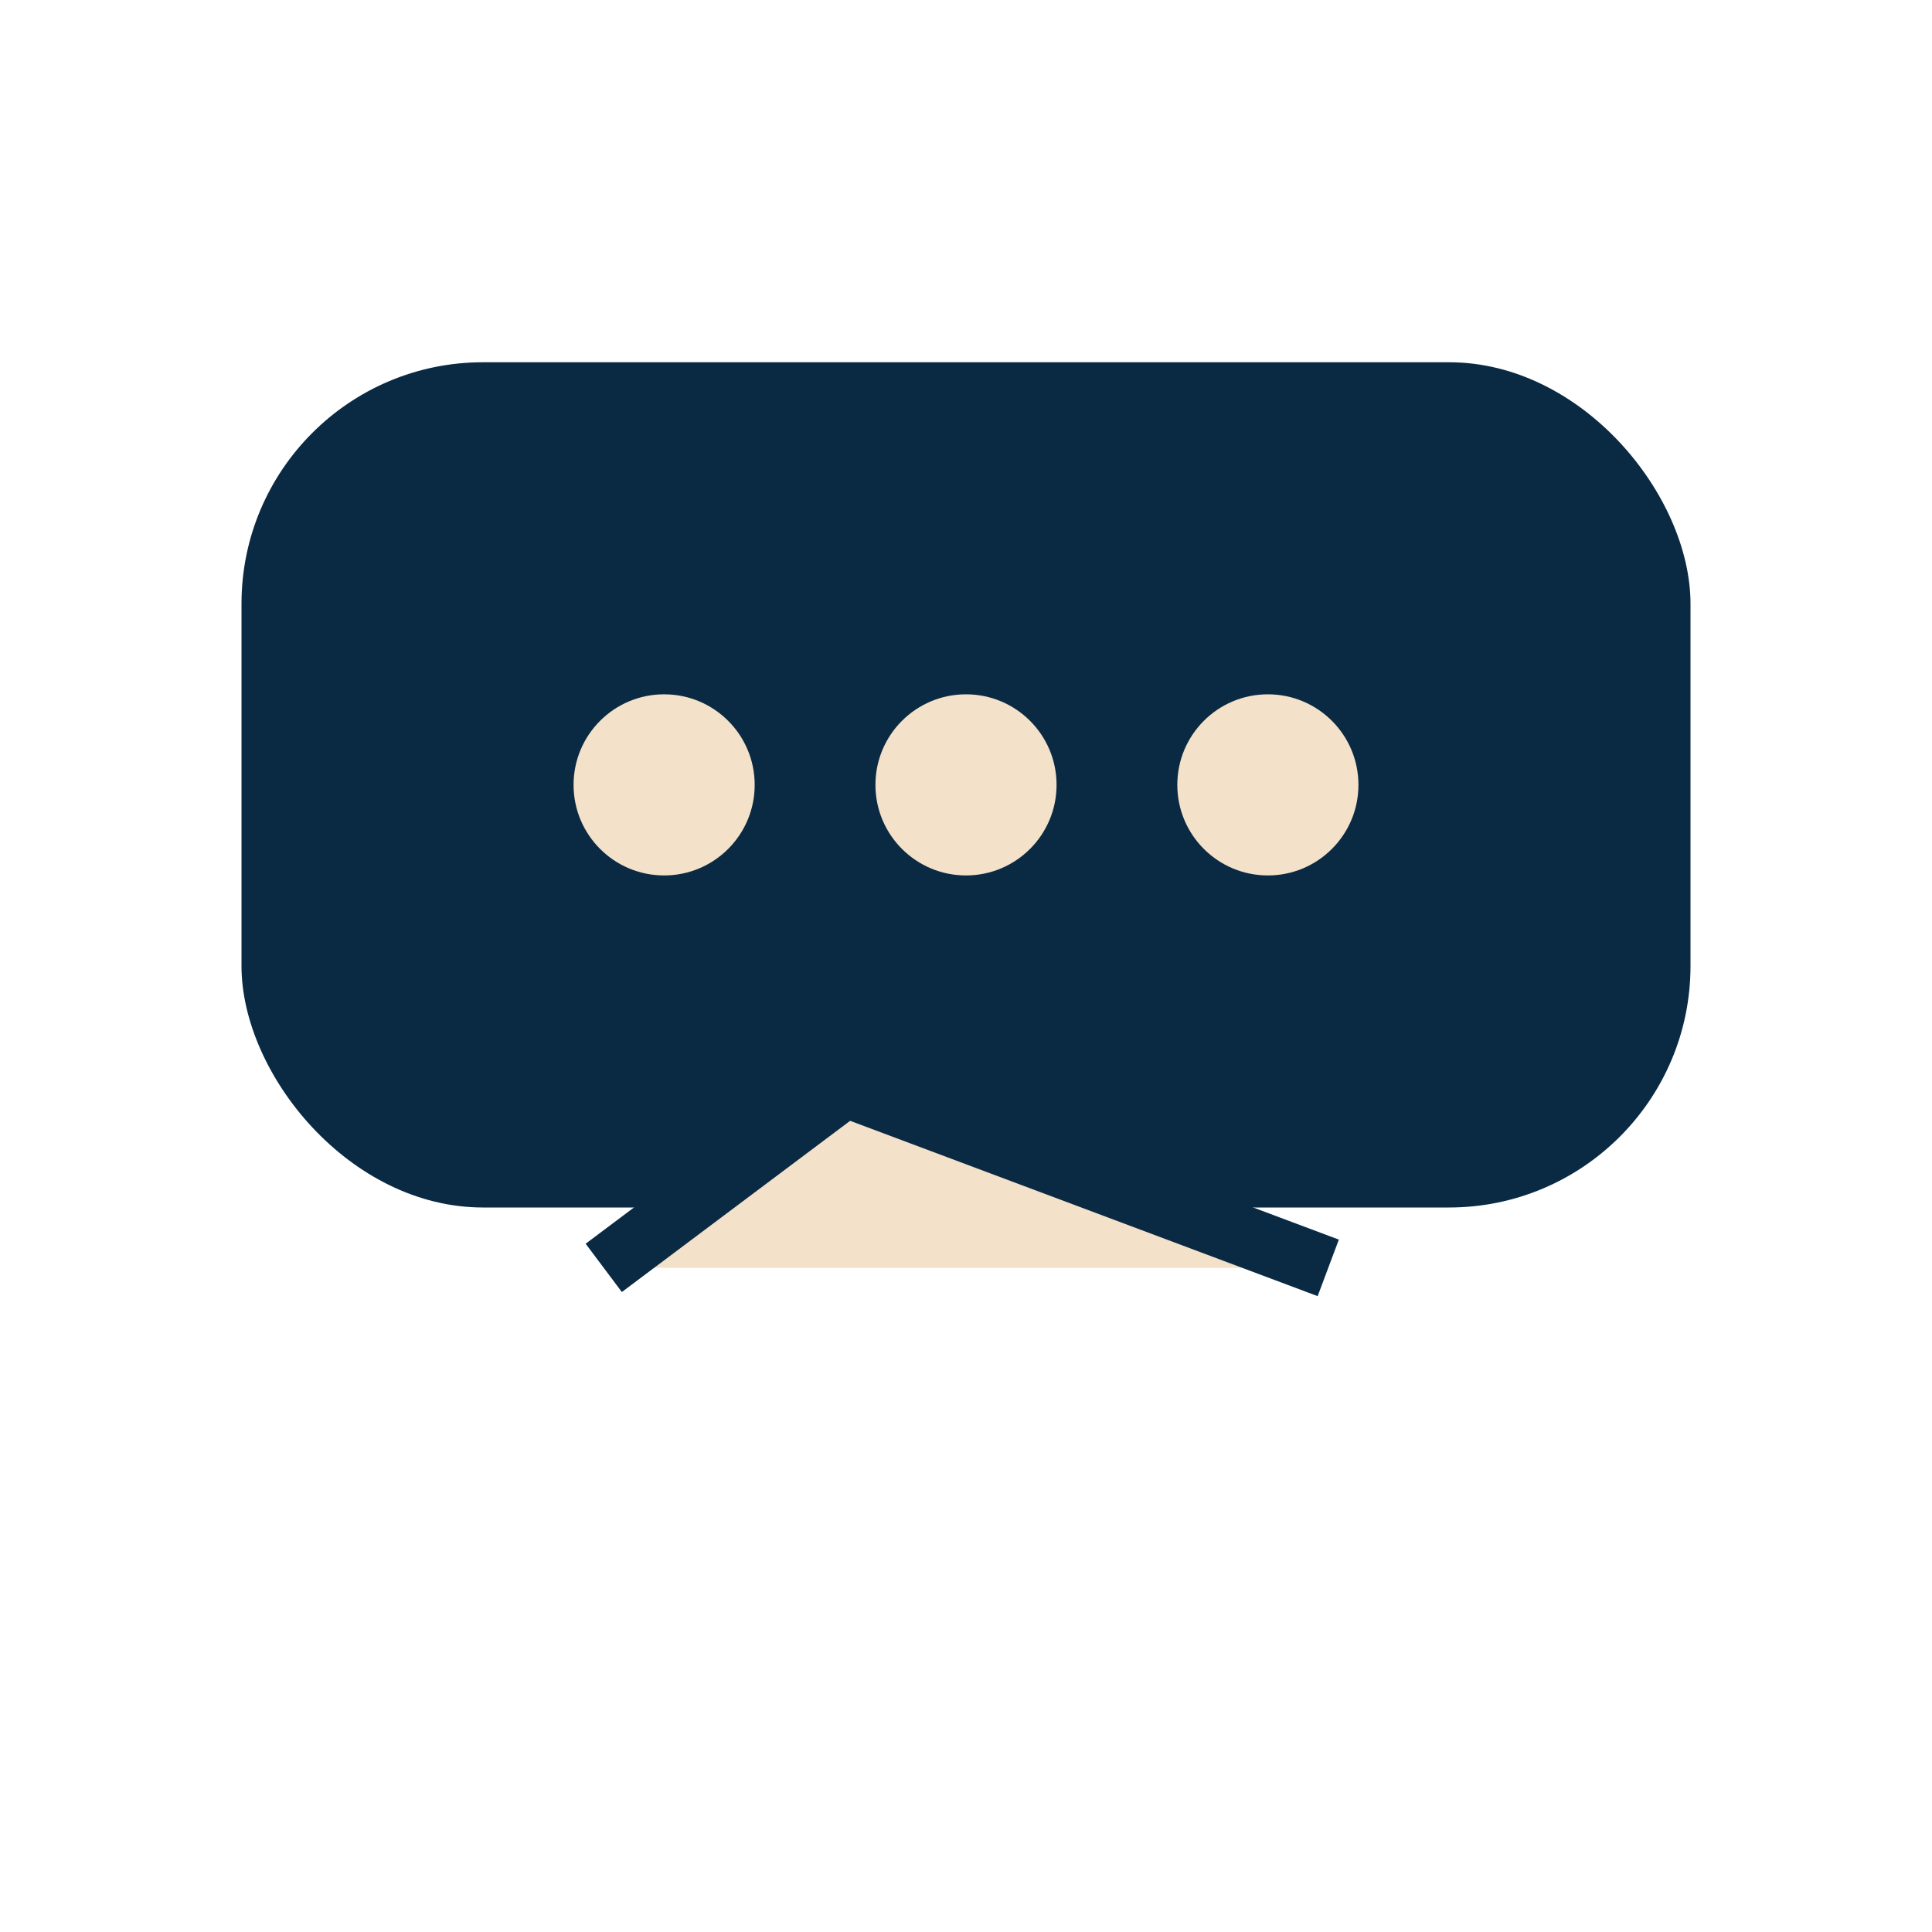 
                <svg xmlns="http://www.w3.org/2000/svg" viewBox="0 0 64 64">
                  <rect x="8" y="12" width="48" height="28" rx="8" fill="#0A2A43"/>
                  <circle cx="22" cy="26" r="3" fill="#F3E2C9"/>
                  <circle cx="32" cy="26" r="3" fill="#F3E2C9"/>
                  <circle cx="42" cy="26" r="3" fill="#F3E2C9"/>
                  <path d="M20 42 L28 36 L44 42" stroke="#0A2A43" stroke-width="2" fill="#F3E2C9"/>
                </svg>